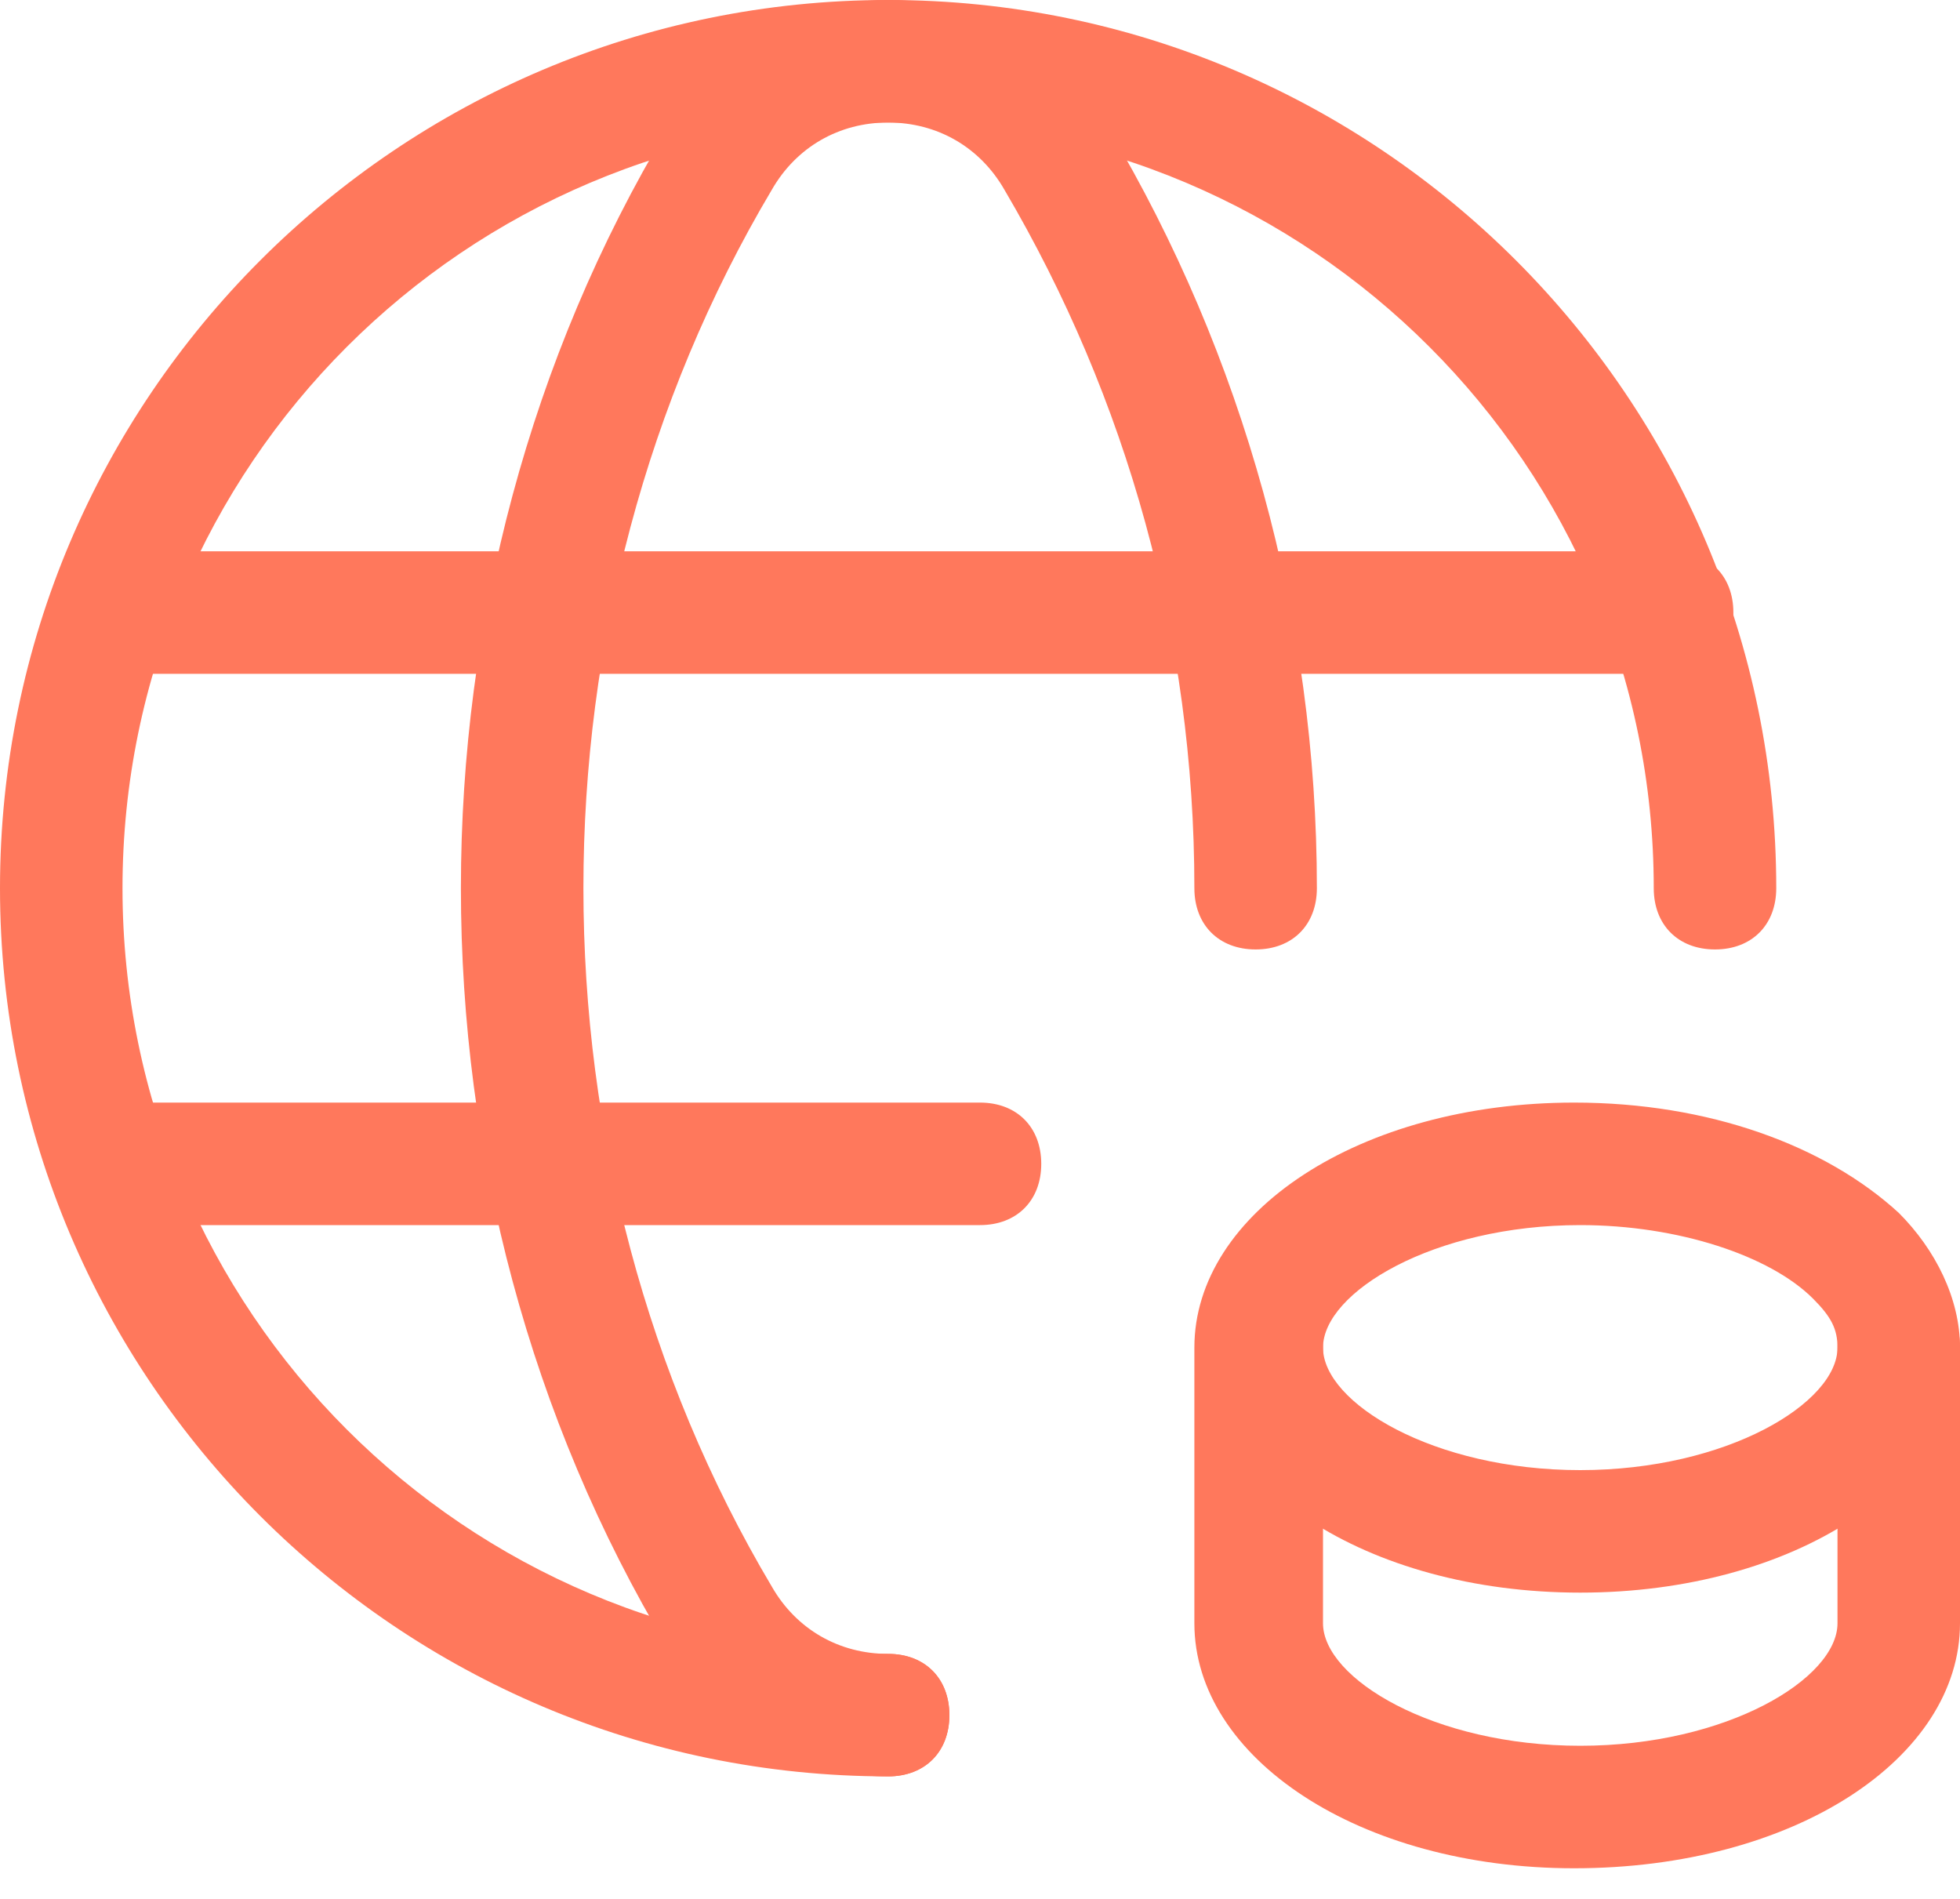 <?xml version="1.0" encoding="UTF-8"?>
<!-- Generator: Adobe Illustrator 27.8.0, SVG Export Plug-In . SVG Version: 6.00 Build 0)  -->
<svg xmlns="http://www.w3.org/2000/svg" xmlns:xlink="http://www.w3.org/1999/xlink" version="1.1" id="Laag_1" x="0px" y="0px" viewBox="0 0 32 31" style="enable-background:new 0 0 32 31;" xml:space="preserve">
<style type="text/css">
	.st0{fill:#FF785C;}
</style>
<g>
	<path class="st0" d="M14.5,29C6.5,29,0,22.5,0,14.5S6.5,0,14.5,0S29,6.5,29,14.5c0,0.6-0.4,1-1,1s-1-0.4-1-1C27,7.6,21.4,2,14.5,2   S2,7.6,2,14.5S7.6,27,14.5,27c0.6,0,1,0.4,1,1S15.1,29,14.5,29z"></path>
</g>
<g>
	<path class="st0" d="M27.2,11H1.8c-0.6,0-1-0.4-1-1s0.4-1,1-1h25.5c0.6,0,1,0.4,1,1S27.8,11,27.2,11z"></path>
</g>
<g>
	<path class="st0" d="M16,20H1.8c-0.6,0-1-0.4-1-1s0.4-1,1-1H16c0.6,0,1,0.4,1,1S16.6,20,16,20z"></path>
</g>
<g>
	<path class="st0" d="M14.5,29c-1.5,0-2.8-0.8-3.6-2.1c-4.5-7.5-4.5-17.3,0-24.8C11.7,0.8,13,0,14.5,0c0,0,0,0,0,0   c1.5,0,2.8,0.8,3.6,2.1c2.2,3.7,3.4,8,3.4,12.4c0,0.6-0.4,1-1,1s-1-0.4-1-1c0-4.1-1.1-8-3.1-11.4C16,2.4,15.3,2,14.5,2c0,0,0,0,0,0   c-0.8,0-1.5,0.4-1.9,1.1C8.5,10,8.5,19,12.6,25.9c0.4,0.7,1.1,1.1,1.9,1.1c0.6,0,1,0.4,1,1S15.1,29,14.5,29z"></path>
</g>
<g>
	<path class="st0" d="M25.7,30.5c-3.5,0-6.2-1.8-6.2-4V22c0-2.2,2.7-4,6.2-4c2.2,0,4.1,0.7,5.3,1.8c0.6,0.6,1,1.4,1,2.2v4.5   C32,28.7,29.3,30.5,25.7,30.5z M25.8,20c-2.4,0-4.2,1.1-4.2,2v4.5c0,0.9,1.8,2,4.2,2c2.4,0,4.2-1.1,4.2-2V22c0-0.3-0.1-0.5-0.4-0.8   C28.9,20.5,27.4,20,25.8,20z"></path>
</g>
<g>
	<path class="st0" d="M25.8,26c-3.5,0-6.2-1.8-6.2-4c0-0.6,0.4-1,1-1s1,0.4,1,1c0,0.9,1.8,2,4.2,2s4.2-1.1,4.2-2c0-0.6,0.4-1,1-1   s1,0.4,1,1C32,24.2,29.3,26,25.8,26z"></path>
</g>
</svg>
